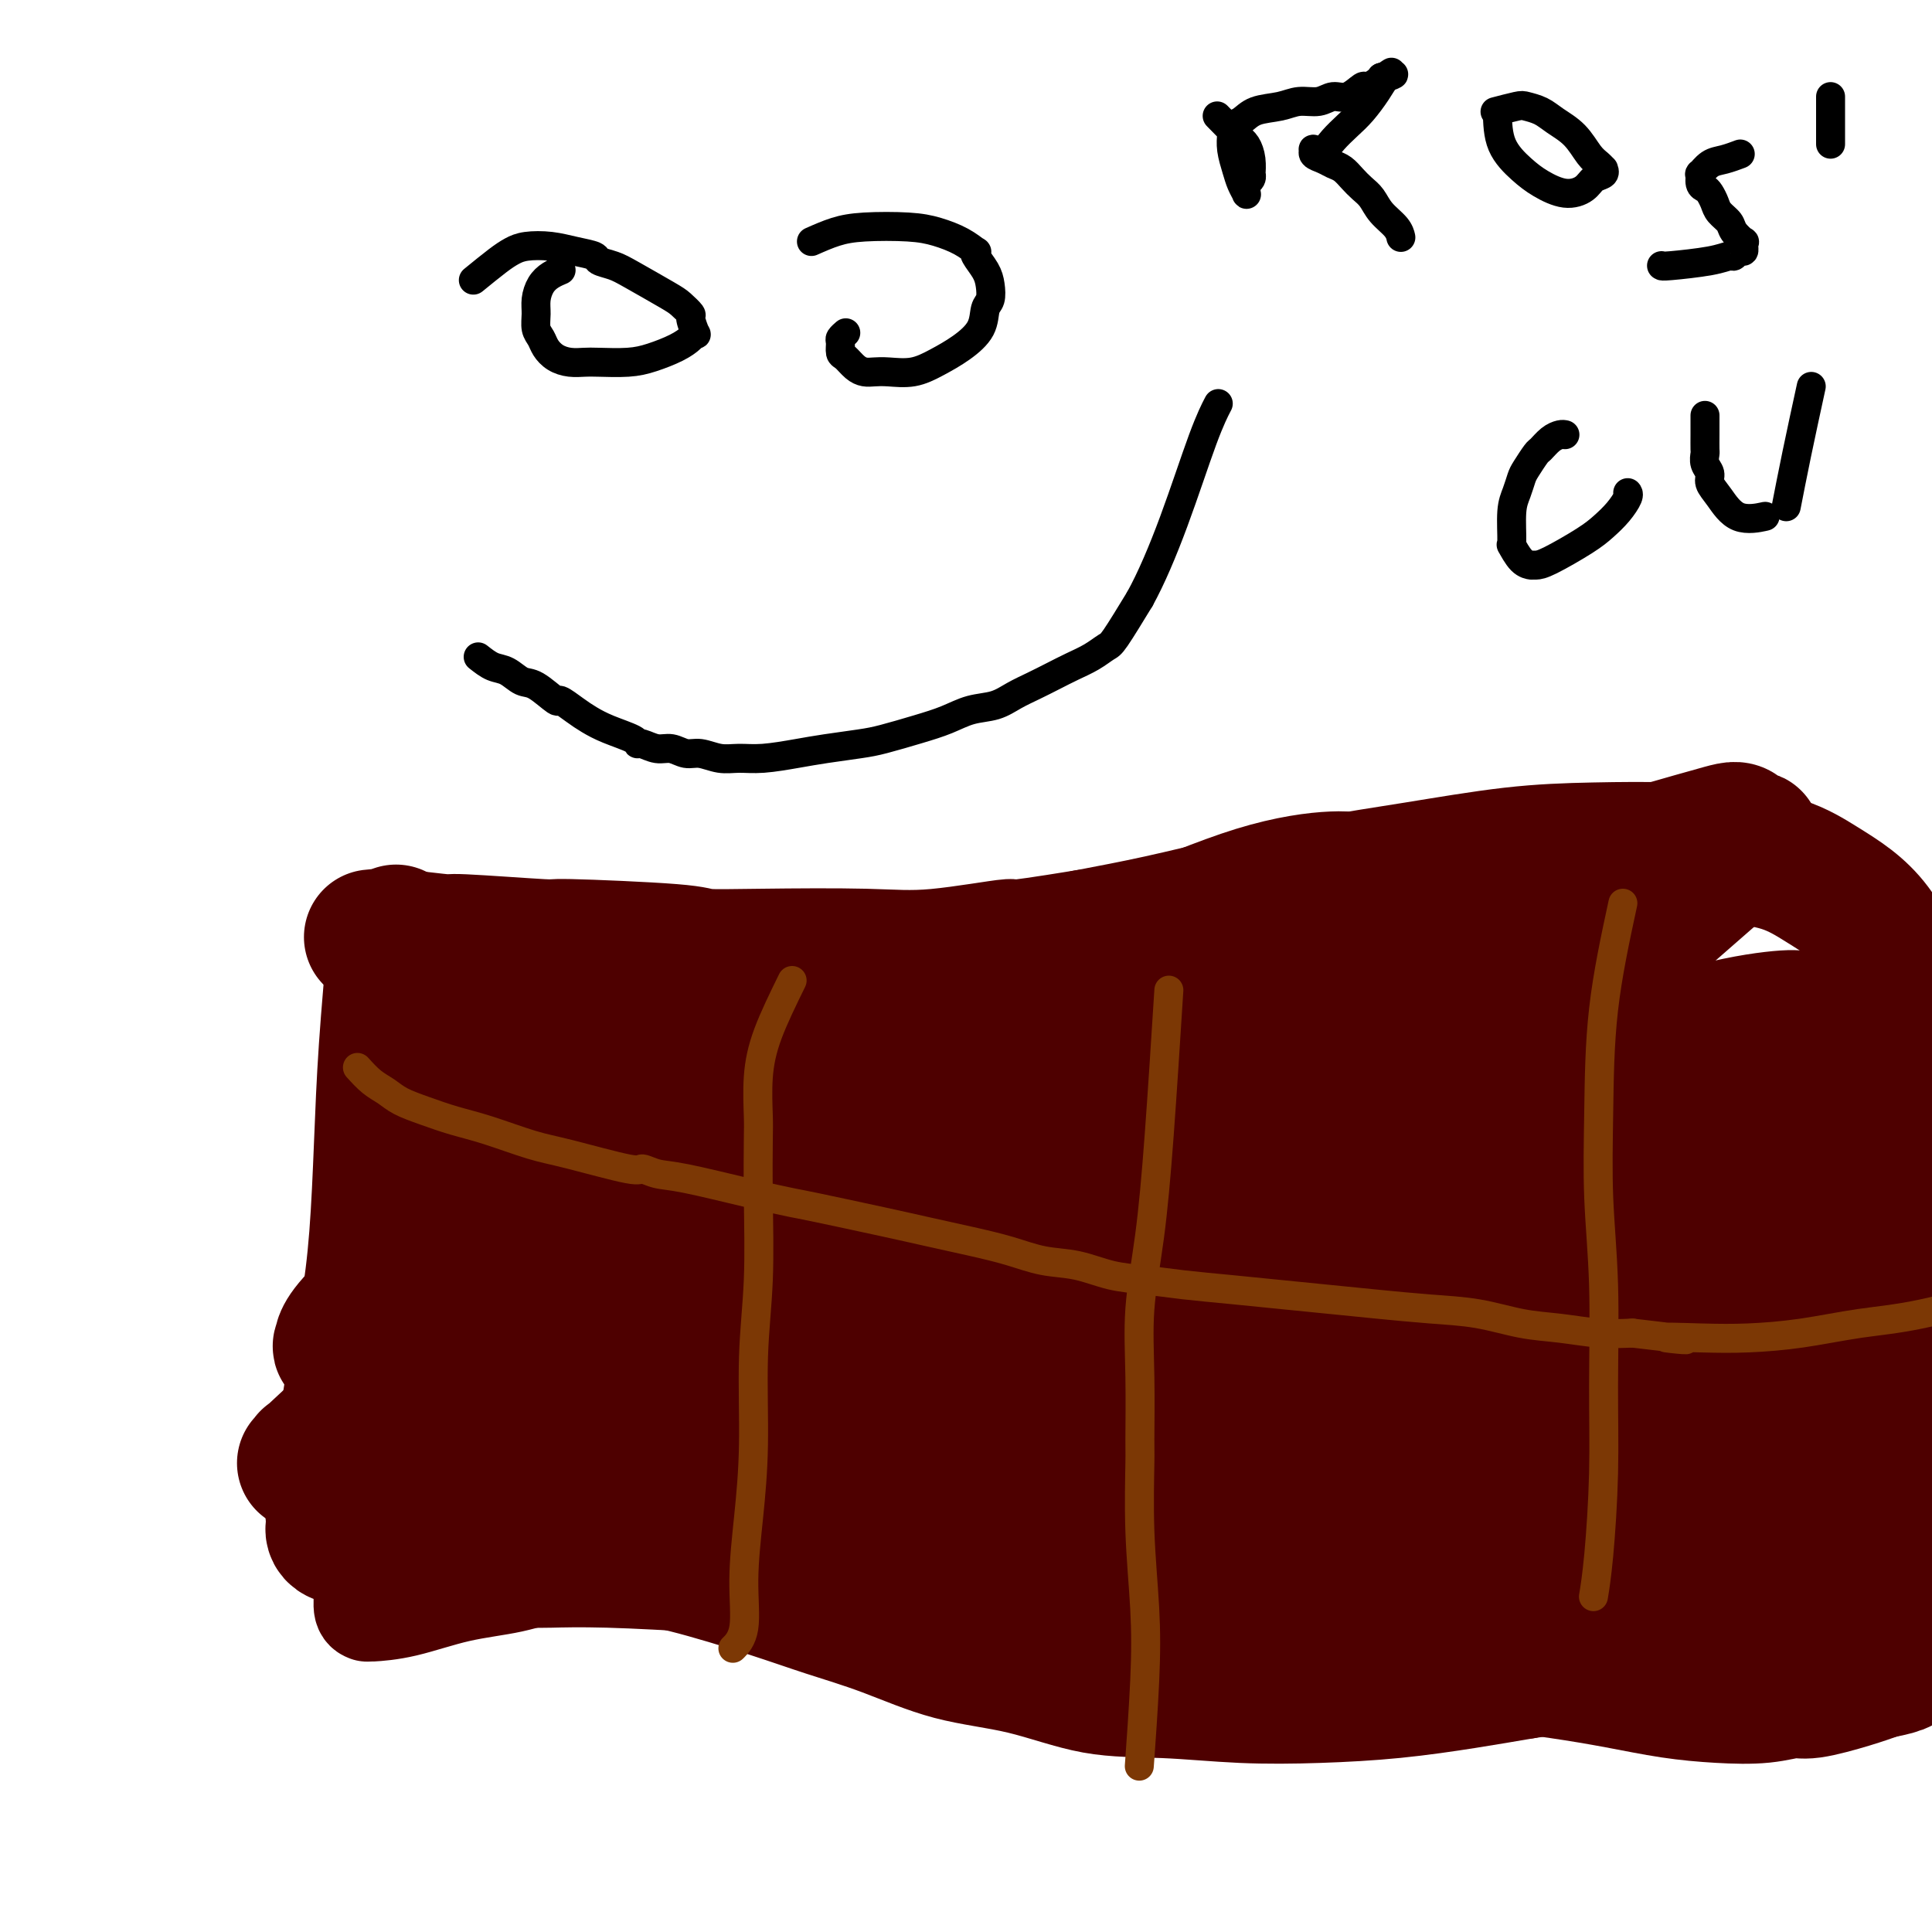 <svg viewBox='0 0 400 400' version='1.1' xmlns='http://www.w3.org/2000/svg' xmlns:xlink='http://www.w3.org/1999/xlink'><g fill='none' stroke='#4E0000' stroke-width='20' stroke-linecap='round' stroke-linejoin='round'><path d='M102,206c-4.445,4.202 -8.890,8.404 -11,10c-2.110,1.596 -1.885,0.587 -3,4c-1.115,3.413 -3.570,11.249 -5,16c-1.430,4.751 -1.833,6.418 -2,9c-0.167,2.582 -0.096,6.080 0,9c0.096,2.920 0.219,5.264 0,8c-0.219,2.736 -0.780,5.865 -1,7c-0.220,1.135 -0.101,0.274 0,1c0.101,0.726 0.182,3.037 0,6c-0.182,2.963 -0.627,6.577 -1,10c-0.373,3.423 -0.674,6.655 -1,10c-0.326,3.345 -0.677,6.801 -1,10c-0.323,3.199 -0.619,6.139 -1,9c-0.381,2.861 -0.848,5.642 -1,8c-0.152,2.358 0.012,4.292 0,6c-0.012,1.708 -0.200,3.190 0,4c0.200,0.810 0.789,0.948 1,1c0.211,0.052 0.043,0.018 0,0c-0.043,-0.018 0.040,-0.021 0,0c-0.040,0.021 -0.204,0.065 1,0c1.204,-0.065 3.775,-0.238 7,-1c3.225,-0.762 7.103,-2.114 11,-3c3.897,-0.886 7.814,-1.306 11,-2c3.186,-0.694 5.643,-1.663 9,-2c3.357,-0.337 7.614,-0.043 10,0c2.386,0.043 2.901,-0.164 5,0c2.099,0.164 5.783,0.698 11,2c5.217,1.302 11.967,3.372 17,5c5.033,1.628 8.349,2.815 12,4c3.651,1.185 7.638,2.369 12,4c4.362,1.631 9.100,3.709 14,5c4.900,1.291 9.962,1.797 15,3c5.038,1.203 10.052,3.105 15,4c4.948,0.895 9.831,0.784 15,1c5.169,0.216 10.625,0.760 16,1c5.375,0.240 10.667,0.178 16,0c5.333,-0.178 10.705,-0.471 16,-1c5.295,-0.529 10.513,-1.294 15,-2c4.487,-0.706 8.244,-1.353 12,-2'/><path d='M316,350c8.384,-1.178 7.844,-1.622 9,-2c1.156,-0.378 4.009,-0.689 6,-1c1.991,-0.311 3.120,-0.622 4,-1c0.880,-0.378 1.510,-0.822 2,-1c0.490,-0.178 0.840,-0.088 1,0c0.160,0.088 0.132,0.175 0,0c-0.132,-0.175 -0.367,-0.613 0,-1c0.367,-0.387 1.335,-0.725 2,-1c0.665,-0.275 1.027,-0.488 2,-1c0.973,-0.512 2.556,-1.323 4,-2c1.444,-0.677 2.747,-1.219 4,-2c1.253,-0.781 2.456,-1.800 4,-3c1.544,-1.200 3.430,-2.579 5,-4c1.570,-1.421 2.826,-2.882 4,-4c1.174,-1.118 2.268,-1.891 3,-3c0.732,-1.109 1.102,-2.554 2,-4c0.898,-1.446 2.323,-2.894 3,-4c0.677,-1.106 0.606,-1.870 1,-3c0.394,-1.130 1.254,-2.626 2,-4c0.746,-1.374 1.377,-2.625 2,-4c0.623,-1.375 1.237,-2.874 2,-5c0.763,-2.126 1.676,-4.880 2,-6c0.324,-1.120 0.059,-0.606 1,-2c0.941,-1.394 3.089,-4.695 4,-7c0.911,-2.305 0.585,-3.614 1,-5c0.415,-1.386 1.573,-2.848 2,-4c0.427,-1.152 0.125,-1.994 0,-3c-0.125,-1.006 -0.073,-2.176 0,-3c0.073,-0.824 0.166,-1.304 0,-3c-0.166,-1.696 -0.591,-4.609 -1,-7c-0.409,-2.391 -0.802,-4.259 -2,-6c-1.198,-1.741 -3.199,-3.355 -4,-4c-0.801,-0.645 -0.400,-0.323 0,0'/></g>
<g fill='none' stroke='#4E0000' stroke-width='28' stroke-linecap='round' stroke-linejoin='round'><path d='M82,193c-0.752,8.351 -1.503,16.701 -2,24c-0.497,7.299 -0.738,13.545 -1,20c-0.262,6.455 -0.543,13.117 -1,19c-0.457,5.883 -1.088,10.987 -2,16c-0.912,5.013 -2.105,9.937 -3,15c-0.895,5.063 -1.494,10.266 -2,13c-0.506,2.734 -0.920,2.998 -1,4c-0.080,1.002 0.174,2.741 0,4c-0.174,1.259 -0.777,2.039 -1,3c-0.223,0.961 -0.066,2.102 0,3c0.066,0.898 0.040,1.554 0,2c-0.040,0.446 -0.093,0.683 0,1c0.093,0.317 0.331,0.716 1,1c0.669,0.284 1.769,0.454 3,1c1.231,0.546 2.593,1.467 4,2c1.407,0.533 2.860,0.679 5,1c2.140,0.321 4.966,0.817 7,1c2.034,0.183 3.277,0.052 7,0c3.723,-0.052 9.927,-0.025 13,0c3.073,0.025 3.017,0.047 5,0c1.983,-0.047 6.005,-0.163 12,0c5.995,0.163 13.961,0.606 20,1c6.039,0.394 10.150,0.738 15,1c4.850,0.262 10.439,0.440 16,1c5.561,0.560 11.096,1.500 17,2c5.904,0.500 12.178,0.560 18,1c5.822,0.440 11.191,1.261 17,2c5.809,0.739 12.057,1.395 18,2c5.943,0.605 11.582,1.159 17,2c5.418,0.841 10.615,1.968 16,3c5.385,1.032 10.957,1.968 16,3c5.043,1.032 9.556,2.161 14,3c4.444,0.839 8.819,1.389 13,2c4.181,0.611 8.166,1.284 12,2c3.834,0.716 7.515,1.475 11,2c3.485,0.525 6.773,0.814 10,1c3.227,0.186 6.392,0.268 9,0c2.608,-0.268 4.658,-0.886 6,-1c1.342,-0.114 1.977,0.277 4,0c2.023,-0.277 5.435,-1.222 8,-2c2.565,-0.778 4.282,-1.389 6,-2'/><path d='M389,346c6.024,-1.132 4.585,-1.463 5,-2c0.415,-0.537 2.686,-1.282 4,-2c1.314,-0.718 1.673,-1.411 2,-2c0.327,-0.589 0.624,-1.074 1,-2c0.376,-0.926 0.833,-2.292 1,-3c0.167,-0.708 0.045,-0.759 0,-1c-0.045,-0.241 -0.012,-0.672 0,-1c0.012,-0.328 0.002,-0.551 0,-1c-0.002,-0.449 0.004,-1.122 0,-2c-0.004,-0.878 -0.017,-1.961 0,-3c0.017,-1.039 0.065,-2.033 0,-3c-0.065,-0.967 -0.242,-1.905 0,-3c0.242,-1.095 0.902,-2.347 1,-3c0.098,-0.653 -0.368,-0.707 0,-2c0.368,-1.293 1.569,-3.825 2,-5c0.431,-1.175 0.090,-0.992 1,-3c0.910,-2.008 3.070,-6.206 4,-8c0.930,-1.794 0.628,-1.185 1,-3c0.372,-1.815 1.417,-6.056 2,-9c0.583,-2.944 0.703,-4.592 1,-6c0.297,-1.408 0.771,-2.574 1,-4c0.229,-1.426 0.214,-3.110 0,-5c-0.214,-1.890 -0.627,-3.987 -1,-7c-0.373,-3.013 -0.708,-6.944 -1,-10c-0.292,-3.056 -0.542,-5.239 -1,-8c-0.458,-2.761 -1.123,-6.101 -2,-9c-0.877,-2.899 -1.967,-5.357 -3,-8c-1.033,-2.643 -2.008,-5.471 -3,-8c-0.992,-2.529 -2.000,-4.759 -3,-7c-1.000,-2.241 -1.991,-4.493 -3,-7c-1.009,-2.507 -2.035,-5.268 -3,-7c-0.965,-1.732 -1.870,-2.435 -3,-4c-1.130,-1.565 -2.486,-3.991 -4,-6c-1.514,-2.009 -3.187,-3.600 -5,-5c-1.813,-1.400 -3.766,-2.610 -6,-4c-2.234,-1.390 -4.751,-2.960 -8,-4c-3.249,-1.040 -7.232,-1.552 -11,-2c-3.768,-0.448 -7.321,-0.834 -12,-1c-4.679,-0.166 -10.484,-0.114 -16,0c-5.516,0.114 -10.745,0.288 -17,1c-6.255,0.712 -13.538,1.961 -20,3c-6.462,1.039 -12.103,1.866 -18,3c-5.897,1.134 -12.049,2.575 -18,4c-5.951,1.425 -11.700,2.836 -17,4c-5.300,1.164 -10.150,2.082 -15,3'/><path d='M225,194c-19.123,3.116 -14.431,1.908 -16,2c-1.569,0.092 -9.399,1.486 -15,2c-5.601,0.514 -8.972,0.148 -15,0c-6.028,-0.148 -14.714,-0.077 -21,0c-6.286,0.077 -10.174,0.160 -12,0c-1.826,-0.160 -1.591,-0.564 -7,-1c-5.409,-0.436 -16.463,-0.905 -21,-1c-4.537,-0.095 -2.558,0.185 -6,0c-3.442,-0.185 -12.305,-0.834 -16,-1c-3.695,-0.166 -2.221,0.152 -4,0c-1.779,-0.152 -6.812,-0.773 -9,-1c-2.188,-0.227 -1.532,-0.058 -2,0c-0.468,0.058 -2.061,0.007 -3,0c-0.939,-0.007 -1.224,0.031 -1,0c0.224,-0.031 0.957,-0.129 1,0c0.043,0.129 -0.605,0.486 0,1c0.605,0.514 2.464,1.187 5,2c2.536,0.813 5.748,1.768 9,3c3.252,1.232 6.545,2.740 10,4c3.455,1.260 7.072,2.270 11,4c3.928,1.730 8.167,4.179 12,6c3.833,1.821 7.260,3.013 11,5c3.740,1.987 7.791,4.769 11,7c3.209,2.231 5.574,3.909 8,6c2.426,2.091 4.911,4.593 7,7c2.089,2.407 3.781,4.718 5,7c1.219,2.282 1.965,4.535 2,6c0.035,1.465 -0.641,2.142 -1,3c-0.359,0.858 -0.400,1.898 -2,3c-1.600,1.102 -4.757,2.267 -8,3c-3.243,0.733 -6.571,1.035 -10,1c-3.429,-0.035 -6.959,-0.407 -11,-2c-4.041,-1.593 -8.593,-4.406 -13,-7c-4.407,-2.594 -8.670,-4.969 -12,-8c-3.330,-3.031 -5.726,-6.717 -8,-10c-2.274,-3.283 -4.424,-6.162 -6,-9c-1.576,-2.838 -2.576,-5.636 -3,-8c-0.424,-2.364 -0.272,-4.296 0,-6c0.272,-1.704 0.664,-3.180 1,-4c0.336,-0.820 0.616,-0.983 1,-1c0.384,-0.017 0.873,0.111 1,0c0.127,-0.111 -0.106,-0.460 1,0c1.106,0.460 3.553,1.730 6,3'/><path d='M105,210c2.619,2.059 4.667,6.205 6,10c1.333,3.795 1.953,7.239 2,11c0.047,3.761 -0.478,7.840 -1,12c-0.522,4.160 -1.042,8.400 -4,15c-2.958,6.600 -8.355,15.560 -11,20c-2.645,4.440 -2.539,4.361 -4,6c-1.461,1.639 -4.488,4.997 -7,7c-2.512,2.003 -4.507,2.649 -6,3c-1.493,0.351 -2.483,0.405 -3,0c-0.517,-0.405 -0.563,-1.269 -1,-1c-0.437,0.269 -1.267,1.670 0,-1c1.267,-2.670 4.629,-9.412 9,-16c4.371,-6.588 9.749,-13.022 18,-22c8.251,-8.978 19.375,-20.499 27,-28c7.625,-7.501 11.750,-10.983 15,-14c3.250,-3.017 5.626,-5.571 7,-7c1.374,-1.429 1.745,-1.735 2,-2c0.255,-0.265 0.392,-0.490 -5,4c-5.392,4.490 -16.314,13.697 -25,21c-8.686,7.303 -15.137,12.704 -21,18c-5.863,5.296 -11.138,10.489 -16,15c-4.862,4.511 -9.311,8.342 -12,11c-2.689,2.658 -3.617,4.143 -4,5c-0.383,0.857 -0.222,1.084 0,1c0.222,-0.084 0.505,-0.481 0,0c-0.505,0.481 -1.798,1.839 3,0c4.798,-1.839 15.686,-6.875 26,-12c10.314,-5.125 20.052,-10.337 29,-15c8.948,-4.663 17.106,-8.776 25,-13c7.894,-4.224 15.525,-8.559 22,-12c6.475,-3.441 11.795,-5.989 16,-8c4.205,-2.011 7.294,-3.484 9,-4c1.706,-0.516 2.030,-0.076 2,0c-0.030,0.076 -0.415,-0.213 -1,0c-0.585,0.213 -1.370,0.926 -2,2c-0.630,1.074 -1.104,2.508 -6,7c-4.896,4.492 -14.213,12.042 -21,18c-6.787,5.958 -11.043,10.324 -16,15c-4.957,4.676 -10.615,9.661 -16,14c-5.385,4.339 -10.495,8.033 -16,12c-5.505,3.967 -11.403,8.208 -14,10c-2.597,1.792 -1.891,1.136 -2,1c-0.109,-0.136 -1.031,0.247 -1,0c0.031,-0.247 1.016,-1.123 2,-2'/><path d='M110,291c-0.226,0.222 -1.791,1.776 9,-7c10.791,-8.776 33.938,-27.881 44,-36c10.062,-8.119 7.040,-5.251 13,-9c5.960,-3.749 20.901,-14.113 31,-21c10.099,-6.887 15.354,-10.296 20,-13c4.646,-2.704 8.682,-4.701 11,-6c2.318,-1.299 2.917,-1.899 3,-2c0.083,-0.101 -0.350,0.296 0,0c0.350,-0.296 1.485,-1.285 -6,3c-7.485,4.285 -23.588,13.843 -37,22c-13.412,8.157 -24.131,14.912 -35,22c-10.869,7.088 -21.888,14.510 -32,21c-10.112,6.490 -19.316,12.048 -28,17c-8.684,4.952 -16.848,9.297 -21,12c-4.152,2.703 -4.291,3.762 -7,5c-2.709,1.238 -7.987,2.654 -10,3c-2.013,0.346 -0.759,-0.379 -1,0c-0.241,0.379 -1.976,1.861 0,0c1.976,-1.861 7.662,-7.064 16,-15c8.338,-7.936 19.326,-18.605 30,-27c10.674,-8.395 21.032,-14.516 30,-20c8.968,-5.484 16.544,-10.333 25,-15c8.456,-4.667 17.790,-9.154 26,-13c8.210,-3.846 15.294,-7.051 21,-9c5.706,-1.949 10.032,-2.640 13,-3c2.968,-0.360 4.578,-0.387 5,0c0.422,0.387 -0.345,1.189 0,1c0.345,-0.189 1.803,-1.368 -2,3c-3.803,4.368 -12.866,14.282 -22,23c-9.134,8.718 -18.338,16.241 -27,23c-8.662,6.759 -16.781,12.755 -25,18c-8.219,5.245 -16.539,9.739 -24,14c-7.461,4.261 -14.063,8.290 -20,11c-5.937,2.710 -11.210,4.100 -15,5c-3.790,0.900 -6.099,1.311 -7,1c-0.901,-0.311 -0.395,-1.344 -1,-1c-0.605,0.344 -2.319,2.065 0,-1c2.319,-3.065 8.673,-10.916 18,-20c9.327,-9.084 21.628,-19.400 32,-27c10.372,-7.600 18.815,-12.486 29,-19c10.185,-6.514 22.110,-14.658 34,-21c11.890,-6.342 23.744,-10.882 34,-15c10.256,-4.118 18.914,-7.815 26,-10c7.086,-2.185 12.600,-2.857 16,-3c3.400,-0.143 4.686,0.245 5,1c0.314,0.755 -0.343,1.878 -1,3'/><path d='M280,186c-0.040,0.385 0.360,-0.153 -4,5c-4.360,5.153 -13.481,15.995 -26,28c-12.519,12.005 -28.435,25.172 -39,34c-10.565,8.828 -15.780,13.316 -22,18c-6.220,4.684 -13.447,9.563 -19,13c-5.553,3.437 -9.434,5.431 -12,7c-2.566,1.569 -3.817,2.713 -4,3c-0.183,0.287 0.701,-0.283 0,0c-0.701,0.283 -2.988,1.420 0,0c2.988,-1.420 11.250,-5.398 22,-11c10.750,-5.602 23.989,-12.830 35,-19c11.011,-6.170 19.794,-11.282 30,-17c10.206,-5.718 21.835,-12.043 33,-18c11.165,-5.957 21.866,-11.547 31,-16c9.134,-4.453 16.699,-7.768 22,-10c5.301,-2.232 8.336,-3.380 10,-4c1.664,-0.620 1.956,-0.711 1,0c-0.956,0.711 -3.162,2.223 -12,8c-8.838,5.777 -24.309,15.818 -37,24c-12.691,8.182 -22.600,14.505 -33,21c-10.400,6.495 -21.289,13.162 -31,19c-9.711,5.838 -18.245,10.847 -26,15c-7.755,4.153 -14.733,7.449 -20,10c-5.267,2.551 -8.825,4.358 -11,5c-2.175,0.642 -2.968,0.118 -3,0c-0.032,-0.118 0.698,0.171 1,0c0.302,-0.171 0.175,-0.801 8,-7c7.825,-6.199 23.601,-17.969 39,-29c15.399,-11.031 30.422,-21.325 42,-29c11.578,-7.675 19.712,-12.732 31,-19c11.288,-6.268 25.731,-13.747 36,-19c10.269,-5.253 16.363,-8.279 20,-10c3.637,-1.721 4.817,-2.137 5,-2c0.183,0.137 -0.630,0.828 -1,1c-0.370,0.172 -0.296,-0.176 -9,5c-8.704,5.176 -26.187,15.875 -42,25c-15.813,9.125 -29.955,16.675 -43,24c-13.045,7.325 -24.993,14.426 -37,21c-12.007,6.574 -24.072,12.620 -35,18c-10.928,5.380 -20.718,10.094 -29,14c-8.282,3.906 -15.055,7.006 -21,9c-5.945,1.994 -11.062,2.883 -13,3c-1.938,0.117 -0.697,-0.538 0,-1c0.697,-0.462 0.848,-0.731 1,-1'/><path d='M118,304c0.884,-3.039 9.093,-11.137 19,-20c9.907,-8.863 21.512,-18.493 31,-26c9.488,-7.507 16.860,-12.892 25,-19c8.140,-6.108 17.049,-12.940 26,-19c8.951,-6.060 17.943,-11.349 25,-15c7.057,-3.651 12.179,-5.665 16,-7c3.821,-1.335 6.339,-1.992 7,-2c0.661,-0.008 -0.537,0.632 0,0c0.537,-0.632 2.808,-2.538 0,0c-2.808,2.538 -10.696,9.518 -21,17c-10.304,7.482 -23.023,15.466 -35,23c-11.977,7.534 -23.210,14.619 -32,20c-8.790,5.381 -15.137,9.060 -24,14c-8.863,4.940 -20.244,11.142 -29,16c-8.756,4.858 -14.888,8.373 -20,11c-5.112,2.627 -9.204,4.364 -11,5c-1.796,0.636 -1.296,0.169 -1,0c0.296,-0.169 0.388,-0.040 2,-1c1.612,-0.960 4.744,-3.011 15,-10c10.256,-6.989 27.636,-18.918 43,-28c15.364,-9.082 28.710,-15.318 40,-21c11.290,-5.682 20.522,-10.810 31,-16c10.478,-5.190 22.203,-10.440 33,-15c10.797,-4.560 20.667,-8.429 28,-11c7.333,-2.571 12.129,-3.845 15,-4c2.871,-0.155 3.817,0.809 4,1c0.183,0.191 -0.398,-0.390 -1,0c-0.602,0.390 -1.224,1.753 -9,8c-7.776,6.247 -22.705,17.380 -35,26c-12.295,8.620 -21.957,14.727 -32,21c-10.043,6.273 -20.466,12.711 -30,18c-9.534,5.289 -18.177,9.428 -26,13c-7.823,3.572 -14.826,6.575 -19,8c-4.174,1.425 -5.518,1.271 -6,1c-0.482,-0.271 -0.101,-0.659 -1,0c-0.899,0.659 -3.078,2.366 2,-2c5.078,-4.366 17.412,-14.806 29,-24c11.588,-9.194 22.430,-17.142 38,-27c15.570,-9.858 35.867,-21.625 51,-30c15.133,-8.375 25.103,-13.358 36,-18c10.897,-4.642 22.722,-8.942 32,-12c9.278,-3.058 16.008,-4.875 20,-6c3.992,-1.125 5.245,-1.559 6,-1c0.755,0.559 1.011,2.112 2,2c0.989,-0.112 2.711,-1.889 -3,3c-5.711,4.889 -18.856,16.445 -32,28'/><path d='M327,205c-12.098,9.835 -24.842,18.923 -35,26c-10.158,7.077 -17.730,12.144 -27,18c-9.270,5.856 -20.237,12.502 -31,19c-10.763,6.498 -21.323,12.847 -30,18c-8.677,5.153 -15.472,9.108 -21,12c-5.528,2.892 -9.788,4.721 -12,6c-2.212,1.279 -2.374,2.009 -2,2c0.374,-0.009 1.285,-0.756 10,-6c8.715,-5.244 25.235,-14.987 40,-23c14.765,-8.013 27.775,-14.298 39,-20c11.225,-5.702 20.666,-10.821 31,-16c10.334,-5.179 21.563,-10.417 32,-15c10.437,-4.583 20.084,-8.510 28,-11c7.916,-2.490 14.103,-3.543 18,-4c3.897,-0.457 5.505,-0.317 6,0c0.495,0.317 -0.121,0.809 0,1c0.121,0.191 0.981,0.079 -5,6c-5.981,5.921 -18.803,17.876 -30,27c-11.197,9.124 -20.769,15.418 -31,22c-10.231,6.582 -21.123,13.453 -29,18c-7.877,4.547 -12.741,6.771 -20,10c-7.259,3.229 -16.914,7.462 -24,10c-7.086,2.538 -11.604,3.382 -15,4c-3.396,0.618 -5.671,1.010 -6,0c-0.329,-1.010 1.287,-3.421 1,-4c-0.287,-0.579 -2.477,0.674 8,-8c10.477,-8.674 33.620,-27.276 49,-38c15.380,-10.724 22.996,-13.572 28,-16c5.004,-2.428 7.397,-4.437 15,-8c7.603,-3.563 20.415,-8.680 33,-13c12.585,-4.320 24.942,-7.841 31,-9c6.058,-1.159 5.818,0.046 6,1c0.182,0.954 0.785,1.657 1,2c0.215,0.343 0.042,0.326 -6,6c-6.042,5.674 -17.954,17.040 -29,26c-11.046,8.960 -21.227,15.513 -30,21c-8.773,5.487 -16.137,9.907 -25,15c-8.863,5.093 -19.223,10.858 -29,16c-9.777,5.142 -18.969,9.662 -27,13c-8.031,3.338 -14.900,5.494 -20,7c-5.100,1.506 -8.430,2.362 -10,2c-1.570,-0.362 -1.380,-1.942 -2,-2c-0.620,-0.058 -2.052,1.408 1,-2c3.052,-3.408 10.586,-11.688 21,-20c10.414,-8.312 23.707,-16.656 37,-25'/><path d='M266,273c11.969,-7.370 23.392,-13.296 35,-19c11.608,-5.704 23.401,-11.188 35,-16c11.599,-4.812 23.003,-8.953 32,-12c8.997,-3.047 15.589,-5.002 21,-6c5.411,-0.998 9.643,-1.041 11,-1c1.357,0.041 -0.161,0.165 0,0c0.161,-0.165 2.002,-0.618 0,1c-2.002,1.618 -7.845,5.307 -17,11c-9.155,5.693 -21.620,13.390 -33,20c-11.380,6.610 -21.673,12.133 -31,17c-9.327,4.867 -17.688,9.077 -28,14c-10.312,4.923 -22.576,10.560 -33,15c-10.424,4.440 -19.008,7.682 -26,10c-6.992,2.318 -12.393,3.712 -16,4c-3.607,0.288 -5.420,-0.530 -6,-1c-0.580,-0.470 0.073,-0.591 0,-1c-0.073,-0.409 -0.872,-1.104 7,-7c7.872,-5.896 24.416,-16.991 38,-25c13.584,-8.009 24.208,-12.932 41,-20c16.792,-7.068 39.752,-16.283 52,-21c12.248,-4.717 13.783,-4.938 21,-7c7.217,-2.062 20.114,-5.965 31,-8c10.886,-2.035 19.761,-2.202 23,-1c3.239,1.202 0.843,3.775 1,4c0.157,0.225 2.866,-1.896 0,1c-2.866,2.896 -11.308,10.810 -21,19c-9.692,8.190 -20.634,16.657 -31,24c-10.366,7.343 -20.157,13.564 -28,18c-7.843,4.436 -13.738,7.088 -22,11c-8.262,3.912 -18.891,9.086 -28,13c-9.109,3.914 -16.698,6.569 -23,8c-6.302,1.431 -11.316,1.637 -14,1c-2.684,-0.637 -3.037,-2.119 -4,-2c-0.963,0.119 -2.537,1.838 0,-1c2.537,-2.838 9.186,-10.235 19,-18c9.814,-7.765 22.792,-15.899 34,-22c11.208,-6.101 20.647,-10.169 31,-14c10.353,-3.831 21.620,-7.425 33,-11c11.380,-3.575 22.872,-7.130 32,-9c9.128,-1.870 15.892,-2.056 21,-2c5.108,0.056 8.559,0.355 10,1c1.441,0.645 0.871,1.637 1,2c0.129,0.363 0.958,0.098 -5,6c-5.958,5.902 -18.702,17.972 -30,27c-11.298,9.028 -21.149,15.014 -31,21'/><path d='M368,297c-10.344,6.315 -20.705,11.602 -31,17c-10.295,5.398 -20.526,10.907 -30,15c-9.474,4.093 -18.193,6.772 -26,9c-7.807,2.228 -14.702,4.007 -20,5c-5.298,0.993 -8.998,1.200 -11,0c-2.002,-1.200 -2.305,-3.808 -3,-4c-0.695,-0.192 -1.782,2.031 0,0c1.782,-2.031 6.432,-8.317 14,-15c7.568,-6.683 18.053,-13.765 28,-20c9.947,-6.235 19.356,-11.624 28,-16c8.644,-4.376 16.524,-7.738 26,-11c9.476,-3.262 20.549,-6.425 30,-9c9.451,-2.575 17.278,-4.562 24,-6c6.722,-1.438 12.337,-2.326 16,-2c3.663,0.326 5.373,1.868 7,2c1.627,0.132 3.171,-1.144 0,1c-3.171,2.144 -11.056,7.708 -15,11c-3.944,3.292 -3.946,4.312 -13,10c-9.054,5.688 -27.159,16.044 -39,22c-11.841,5.956 -17.416,7.514 -24,10c-6.584,2.486 -14.176,5.901 -20,8c-5.824,2.099 -9.880,2.881 -13,3c-3.120,0.119 -5.303,-0.424 -6,-1c-0.697,-0.576 0.093,-1.184 0,-1c-0.093,0.184 -1.068,1.161 3,-2c4.068,-3.161 13.178,-10.459 22,-16c8.822,-5.541 17.357,-9.325 26,-13c8.643,-3.675 17.396,-7.241 26,-10c8.604,-2.759 17.059,-4.710 25,-6c7.941,-1.290 15.369,-1.921 21,-2c5.631,-0.079 9.465,0.392 12,1c2.535,0.608 3.772,1.354 4,2c0.228,0.646 -0.551,1.192 -1,2c-0.449,0.808 -0.566,1.877 -6,6c-5.434,4.123 -16.184,11.300 -24,16c-7.816,4.700 -12.699,6.925 -19,10c-6.301,3.075 -14.021,7.001 -21,10c-6.979,2.999 -13.219,5.070 -19,7c-5.781,1.930 -11.104,3.719 -15,5c-3.896,1.281 -6.366,2.053 -7,2c-0.634,-0.053 0.568,-0.931 0,-1c-0.568,-0.069 -2.905,0.672 0,-1c2.905,-1.672 11.051,-5.758 20,-10c8.949,-4.242 18.700,-8.641 28,-12c9.300,-3.359 18.150,-5.680 27,-8'/><path d='M392,305c8.625,-2.192 16.687,-3.673 24,-5c7.313,-1.327 13.876,-2.499 20,-3c6.124,-0.501 11.807,-0.331 14,0c2.193,0.331 0.895,0.823 0,1c-0.895,0.177 -1.389,0.041 -3,1c-1.611,0.959 -4.340,3.015 -10,6c-5.660,2.985 -14.251,6.900 -27,12c-12.749,5.100 -29.656,11.385 -37,14c-7.344,2.615 -5.126,1.559 -12,3c-6.874,1.441 -22.842,5.378 -30,7c-7.158,1.622 -5.507,0.928 -8,1c-2.493,0.072 -9.130,0.910 -12,0c-2.870,-0.910 -1.973,-3.567 -2,-4c-0.027,-0.433 -0.978,1.359 1,0c1.978,-1.359 6.884,-5.870 13,-10c6.116,-4.130 13.443,-7.879 20,-11c6.557,-3.121 12.345,-5.613 18,-8c5.655,-2.387 11.178,-4.668 16,-6c4.822,-1.332 8.944,-1.714 11,-2c2.056,-0.286 2.045,-0.476 3,-1c0.955,-0.524 2.875,-1.384 -1,0c-3.875,1.384 -13.546,5.010 -23,8c-9.454,2.990 -18.691,5.343 -28,8c-9.309,2.657 -18.691,5.616 -27,8c-8.309,2.384 -15.547,4.193 -24,6c-8.453,1.807 -18.122,3.614 -26,5c-7.878,1.386 -13.964,2.353 -20,3c-6.036,0.647 -12.023,0.975 -16,1c-3.977,0.025 -5.945,-0.254 -7,-1c-1.055,-0.746 -1.199,-1.958 -2,-2c-0.801,-0.042 -2.261,1.086 1,-1c3.261,-2.086 11.241,-7.385 20,-12c8.759,-4.615 18.296,-8.546 27,-12c8.704,-3.454 16.574,-6.429 25,-9c8.426,-2.571 17.408,-4.736 26,-7c8.592,-2.264 16.794,-4.626 24,-6c7.206,-1.374 13.417,-1.761 18,-2c4.583,-0.239 7.539,-0.331 9,0c1.461,0.331 1.428,1.083 2,1c0.572,-0.083 1.750,-1.003 -1,0c-2.750,1.003 -9.428,3.929 -19,7c-9.572,3.071 -22.039,6.288 -34,9c-11.961,2.712 -23.418,4.918 -34,7c-10.582,2.082 -20.291,4.041 -30,6'/><path d='M251,317c-20.600,3.287 -40.100,5.005 -49,6c-8.900,0.995 -7.200,1.267 -14,1c-6.800,-0.267 -22.102,-1.074 -30,-2c-7.898,-0.926 -8.394,-1.970 -9,-4c-0.606,-2.030 -1.323,-5.045 -2,-6c-0.677,-0.955 -1.316,0.149 1,-2c2.316,-2.149 7.586,-7.550 14,-13c6.414,-5.450 13.972,-10.949 21,-15c7.028,-4.051 13.527,-6.652 20,-9c6.473,-2.348 12.920,-4.442 19,-6c6.080,-1.558 11.793,-2.582 16,-3c4.207,-0.418 6.909,-0.232 9,0c2.091,0.232 3.572,0.509 4,1c0.428,0.491 -0.196,1.195 0,1c0.196,-0.195 1.211,-1.290 -1,1c-2.211,2.290 -7.647,7.966 -14,14c-6.353,6.034 -13.622,12.426 -20,17c-6.378,4.574 -11.866,7.329 -17,10c-5.134,2.671 -9.914,5.257 -14,7c-4.086,1.743 -7.476,2.642 -10,3c-2.524,0.358 -4.181,0.176 -5,0c-0.819,-0.176 -0.801,-0.344 -1,0c-0.199,0.344 -0.616,1.202 1,-1c1.616,-2.202 5.264,-7.462 11,-13c5.736,-5.538 13.559,-11.354 20,-16c6.441,-4.646 11.500,-8.122 17,-11c5.500,-2.878 11.442,-5.160 16,-6c4.558,-0.840 7.731,-0.240 9,0c1.269,0.240 0.635,0.120 0,0'/></g>
<g fill='none' stroke='#7C3805' stroke-width='6' stroke-linecap='round' stroke-linejoin='round'><path d='M74,221c0.989,1.089 1.978,2.179 3,3c1.022,0.821 2.079,1.374 3,2c0.921,0.626 1.708,1.327 3,2c1.292,0.673 3.089,1.320 5,2c1.911,0.680 3.934,1.395 6,2c2.066,0.605 4.173,1.100 7,2c2.827,0.900 6.373,2.206 9,3c2.627,0.794 4.334,1.076 8,2c3.666,0.924 9.292,2.492 12,3c2.708,0.508 2.498,-0.042 3,0c0.502,0.042 1.717,0.678 3,1c1.283,0.322 2.634,0.331 6,1c3.366,0.669 8.745,1.999 13,3c4.255,1.001 7.384,1.672 9,2c1.616,0.328 1.718,0.314 5,1c3.282,0.686 9.744,2.072 14,3c4.256,0.928 6.306,1.399 9,2c2.694,0.601 6.031,1.330 9,2c2.969,0.670 5.569,1.279 8,2c2.431,0.721 4.694,1.555 7,2c2.306,0.445 4.654,0.500 7,1c2.346,0.500 4.689,1.443 7,2c2.311,0.557 4.589,0.727 7,1c2.411,0.273 4.954,0.651 8,1c3.046,0.349 6.593,0.671 10,1c3.407,0.329 6.673,0.664 10,1c3.327,0.336 6.715,0.671 10,1c3.285,0.329 6.465,0.651 10,1c3.535,0.349 7.423,0.724 11,1c3.577,0.276 6.842,0.452 10,1c3.158,0.548 6.207,1.466 9,2c2.793,0.534 5.329,0.682 8,1c2.671,0.318 5.477,0.805 8,1c2.523,0.195 4.761,0.097 7,0'/><path d='M338,276c17.994,2.085 8.980,1.298 7,1c-1.980,-0.298 3.075,-0.108 7,0c3.925,0.108 6.719,0.134 10,0c3.281,-0.134 7.047,-0.426 11,-1c3.953,-0.574 8.092,-1.429 12,-2c3.908,-0.571 7.587,-0.857 13,-2c5.413,-1.143 12.562,-3.143 16,-4c3.438,-0.857 3.164,-0.569 5,-1c1.836,-0.431 5.781,-1.579 9,-2c3.219,-0.421 5.713,-0.113 9,0c3.287,0.113 7.368,0.032 9,0c1.632,-0.032 0.816,-0.016 0,0'/><path d='M164,203c-1.887,3.850 -3.774,7.700 -5,11c-1.226,3.300 -1.792,6.049 -2,9c-0.208,2.951 -0.060,6.103 0,8c0.060,1.897 0.031,2.539 0,5c-0.031,2.461 -0.063,6.743 0,12c0.063,5.257 0.223,11.490 0,17c-0.223,5.510 -0.828,10.298 -1,16c-0.172,5.702 0.090,12.320 0,18c-0.090,5.680 -0.532,10.423 -1,15c-0.468,4.577 -0.960,8.990 -1,13c-0.040,4.010 0.374,7.618 0,10c-0.374,2.382 -1.535,3.538 -2,4c-0.465,0.462 -0.232,0.231 0,0'/><path d='M242,205c-0.680,10.670 -1.359,21.339 -2,30c-0.641,8.661 -1.243,15.312 -2,21c-0.757,5.688 -1.668,10.411 -2,15c-0.332,4.589 -0.086,9.043 0,14c0.086,4.957 0.010,10.415 0,13c-0.010,2.585 0.046,2.296 0,5c-0.046,2.704 -0.195,8.401 0,14c0.195,5.599 0.733,11.099 1,16c0.267,4.901 0.264,9.204 0,15c-0.264,5.796 -0.790,13.085 -1,16c-0.210,2.915 -0.105,1.458 0,0'/><path d='M336,187c-1.586,7.357 -3.171,14.715 -4,22c-0.829,7.285 -0.901,14.498 -1,21c-0.099,6.502 -0.226,12.295 0,18c0.226,5.705 0.803,11.323 1,18c0.197,6.677 0.014,14.413 0,21c-0.014,6.587 0.141,12.023 0,18c-0.141,5.977 -0.576,12.494 -1,17c-0.424,4.506 -0.835,7.002 -1,8c-0.165,0.998 -0.082,0.499 0,0'/></g>
<g fill='none' stroke='#000000' stroke-width='6' stroke-linecap='round' stroke-linejoin='round'><path d='M98,58c1.832,-1.493 3.665,-2.985 5,-4c1.335,-1.015 2.173,-1.551 3,-2c0.827,-0.449 1.645,-0.811 3,-1c1.355,-0.189 3.248,-0.206 5,0c1.752,0.206 3.364,0.633 5,1c1.636,0.367 3.296,0.672 4,1c0.704,0.328 0.453,0.678 1,1c0.547,0.322 1.892,0.615 3,1c1.108,0.385 1.981,0.860 4,2c2.019,1.140 5.186,2.944 7,4c1.814,1.056 2.276,1.365 3,2c0.724,0.635 1.709,1.598 2,2c0.291,0.402 -0.111,0.243 0,1c0.111,0.757 0.736,2.430 1,3c0.264,0.570 0.166,0.037 0,0c-0.166,-0.037 -0.401,0.421 -1,1c-0.599,0.579 -1.563,1.279 -3,2c-1.437,0.721 -3.346,1.462 -5,2c-1.654,0.538 -3.051,0.874 -5,1c-1.949,0.126 -4.448,0.042 -6,0c-1.552,-0.042 -2.156,-0.042 -3,0c-0.844,0.042 -1.929,0.125 -3,0c-1.071,-0.125 -2.129,-0.459 -3,-1c-0.871,-0.541 -1.554,-1.288 -2,-2c-0.446,-0.712 -0.653,-1.387 -1,-2c-0.347,-0.613 -0.834,-1.162 -1,-2c-0.166,-0.838 -0.013,-1.966 0,-3c0.013,-1.034 -0.115,-1.976 0,-3c0.115,-1.024 0.474,-2.130 1,-3c0.526,-0.870 1.218,-1.503 2,-2c0.782,-0.497 1.652,-0.856 2,-1c0.348,-0.144 0.174,-0.072 0,0'/><path d='M168,50c1.667,-0.737 3.334,-1.474 5,-2c1.666,-0.526 3.329,-0.841 6,-1c2.671,-0.159 6.348,-0.162 9,0c2.652,0.162 4.278,0.490 6,1c1.722,0.510 3.540,1.203 5,2c1.460,0.797 2.563,1.696 3,2c0.437,0.304 0.209,0.011 0,0c-0.209,-0.011 -0.399,0.261 0,1c0.399,0.739 1.388,1.947 2,3c0.612,1.053 0.846,1.951 1,3c0.154,1.049 0.226,2.248 0,3c-0.226,0.752 -0.751,1.056 -1,2c-0.249,0.944 -0.223,2.526 -1,4c-0.777,1.474 -2.358,2.840 -4,4c-1.642,1.160 -3.346,2.115 -5,3c-1.654,0.885 -3.258,1.699 -5,2c-1.742,0.301 -3.622,0.088 -5,0c-1.378,-0.088 -2.254,-0.050 -3,0c-0.746,0.050 -1.362,0.112 -2,0c-0.638,-0.112 -1.296,-0.397 -2,-1c-0.704,-0.603 -1.453,-1.524 -2,-2c-0.547,-0.476 -0.892,-0.506 -1,-1c-0.108,-0.494 0.023,-1.452 0,-2c-0.023,-0.548 -0.198,-0.686 0,-1c0.198,-0.314 0.771,-0.804 1,-1c0.229,-0.196 0.115,-0.098 0,0'/><path d='M99,136c1.003,0.791 2.007,1.583 3,2c0.993,0.417 1.977,0.460 3,1c1.023,0.540 2.087,1.576 3,2c0.913,0.424 1.675,0.235 3,1c1.325,0.765 3.213,2.484 4,3c0.787,0.516 0.474,-0.171 1,0c0.526,0.171 1.892,1.199 3,2c1.108,0.801 1.959,1.376 3,2c1.041,0.624 2.274,1.295 4,2c1.726,0.705 3.946,1.442 5,2c1.054,0.558 0.943,0.938 1,1c0.057,0.062 0.282,-0.195 1,0c0.718,0.195 1.927,0.841 3,1c1.073,0.159 2.008,-0.168 3,0c0.992,0.168 2.040,0.830 3,1c0.960,0.170 1.830,-0.154 3,0c1.170,0.154 2.638,0.784 4,1c1.362,0.216 2.619,0.016 4,0c1.381,-0.016 2.887,0.151 5,0c2.113,-0.151 4.832,-0.621 7,-1c2.168,-0.379 3.783,-0.668 6,-1c2.217,-0.332 5.036,-0.709 7,-1c1.964,-0.291 3.074,-0.497 5,-1c1.926,-0.503 4.668,-1.304 7,-2c2.332,-0.696 4.255,-1.289 6,-2c1.745,-0.711 3.313,-1.541 5,-2c1.687,-0.459 3.493,-0.546 5,-1c1.507,-0.454 2.714,-1.276 4,-2c1.286,-0.724 2.653,-1.350 4,-2c1.347,-0.650 2.676,-1.324 4,-2c1.324,-0.676 2.642,-1.352 4,-2c1.358,-0.648 2.756,-1.266 4,-2c1.244,-0.734 2.335,-1.582 3,-2c0.665,-0.418 0.904,-0.405 2,-2c1.096,-1.595 3.048,-4.797 5,-8'/><path d='M236,124c2.352,-4.252 4.734,-9.882 7,-16c2.266,-6.118 4.418,-12.724 6,-17c1.582,-4.276 2.595,-6.222 3,-7c0.405,-0.778 0.203,-0.389 0,0'/><path d='M252,24c1.494,1.530 2.989,3.061 4,4c1.011,0.939 1.540,1.288 2,2c0.460,0.712 0.852,1.787 1,3c0.148,1.213 0.054,2.563 0,3c-0.054,0.437 -0.067,-0.040 0,0c0.067,0.040 0.214,0.598 0,1c-0.214,0.402 -0.790,0.647 -1,1c-0.210,0.353 -0.056,0.814 0,1c0.056,0.186 0.012,0.097 0,0c-0.012,-0.097 0.008,-0.202 0,0c-0.008,0.202 -0.044,0.711 0,1c0.044,0.289 0.169,0.358 0,0c-0.169,-0.358 -0.633,-1.142 -1,-2c-0.367,-0.858 -0.636,-1.788 -1,-3c-0.364,-1.212 -0.824,-2.705 -1,-4c-0.176,-1.295 -0.068,-2.392 0,-3c0.068,-0.608 0.097,-0.726 0,-1c-0.097,-0.274 -0.319,-0.704 0,-1c0.319,-0.296 1.180,-0.456 2,-1c0.820,-0.544 1.598,-1.471 3,-2c1.402,-0.529 3.428,-0.662 5,-1c1.572,-0.338 2.691,-0.883 4,-1c1.309,-0.117 2.808,0.194 4,0c1.192,-0.194 2.077,-0.892 3,-1c0.923,-0.108 1.883,0.374 3,0c1.117,-0.374 2.390,-1.603 3,-2c0.610,-0.397 0.555,0.038 1,0c0.445,-0.038 1.389,-0.549 2,-1c0.611,-0.451 0.889,-0.843 1,-1c0.111,-0.157 0.056,-0.078 0,0'/><path d='M286,16c4.642,-1.324 1.746,-0.136 1,0c-0.746,0.136 0.657,-0.782 1,-1c0.343,-0.218 -0.373,0.262 -1,1c-0.627,0.738 -1.165,1.732 -2,3c-0.835,1.268 -1.969,2.809 -3,4c-1.031,1.191 -1.961,2.031 -3,3c-1.039,0.969 -2.189,2.066 -3,3c-0.811,0.934 -1.283,1.703 -2,2c-0.717,0.297 -1.678,0.121 -2,0c-0.322,-0.121 -0.003,-0.188 0,0c0.003,0.188 -0.309,0.631 0,1c0.309,0.369 1.237,0.665 2,1c0.763,0.335 1.359,0.708 2,1c0.641,0.292 1.325,0.504 2,1c0.675,0.496 1.340,1.277 2,2c0.660,0.723 1.315,1.388 2,2c0.685,0.612 1.399,1.169 2,2c0.601,0.831 1.089,1.934 2,3c0.911,1.066 2.245,2.095 3,3c0.755,0.905 0.930,1.687 1,2c0.070,0.313 0.035,0.156 0,0'/><path d='M310,23c0.058,2.466 0.116,4.932 1,7c0.884,2.068 2.592,3.738 4,5c1.408,1.262 2.514,2.115 4,3c1.486,0.885 3.351,1.802 5,2c1.649,0.198 3.084,-0.325 4,-1c0.916,-0.675 1.315,-1.504 2,-2c0.685,-0.496 1.656,-0.659 2,-1c0.344,-0.341 0.060,-0.860 0,-1c-0.060,-0.140 0.104,0.100 0,0c-0.104,-0.100 -0.478,-0.541 -1,-1c-0.522,-0.459 -1.194,-0.935 -2,-2c-0.806,-1.065 -1.747,-2.717 -3,-4c-1.253,-1.283 -2.820,-2.196 -4,-3c-1.180,-0.804 -1.974,-1.497 -3,-2c-1.026,-0.503 -2.285,-0.815 -3,-1c-0.715,-0.185 -0.885,-0.242 -2,0c-1.115,0.242 -3.176,0.783 -4,1c-0.824,0.217 -0.412,0.108 0,0'/><path d='M344,55c0.054,0.081 0.108,0.161 2,0c1.892,-0.161 5.621,-0.564 8,-1c2.379,-0.436 3.408,-0.906 4,-1c0.592,-0.094 0.747,0.186 1,0c0.253,-0.186 0.603,-0.839 1,-1c0.397,-0.161 0.840,0.169 1,0c0.160,-0.169 0.036,-0.836 0,-1c-0.036,-0.164 0.017,0.174 0,0c-0.017,-0.174 -0.102,-0.862 0,-1c0.102,-0.138 0.392,0.273 0,0c-0.392,-0.273 -1.467,-1.228 -2,-2c-0.533,-0.772 -0.524,-1.359 -1,-2c-0.476,-0.641 -1.438,-1.336 -2,-2c-0.562,-0.664 -0.725,-1.296 -1,-2c-0.275,-0.704 -0.664,-1.479 -1,-2c-0.336,-0.521 -0.621,-0.787 -1,-1c-0.379,-0.213 -0.854,-0.371 -1,-1c-0.146,-0.629 0.035,-1.727 0,-2c-0.035,-0.273 -0.286,0.281 0,0c0.286,-0.281 1.107,-1.395 2,-2c0.893,-0.605 1.856,-0.701 3,-1c1.144,-0.299 2.470,-0.800 3,-1c0.530,-0.200 0.265,-0.100 0,0'/><path d='M379,20c0.000,3.750 0.000,7.500 0,9c0.000,1.500 0.000,0.750 0,0'/><path d='M324,90c-0.253,-0.055 -0.505,-0.110 -1,0c-0.495,0.110 -1.232,0.385 -2,1c-0.768,0.615 -1.568,1.571 -2,2c-0.432,0.429 -0.498,0.330 -1,1c-0.502,0.670 -1.441,2.107 -2,3c-0.559,0.893 -0.740,1.242 -1,2c-0.260,0.758 -0.600,1.926 -1,3c-0.400,1.074 -0.860,2.053 -1,4c-0.140,1.947 0.039,4.861 0,6c-0.039,1.139 -0.295,0.501 0,1c0.295,0.499 1.142,2.133 2,3c0.858,0.867 1.727,0.966 2,1c0.273,0.034 -0.051,0.004 0,0c0.051,-0.004 0.478,0.019 1,0c0.522,-0.019 1.138,-0.078 3,-1c1.862,-0.922 4.968,-2.706 7,-4c2.032,-1.294 2.989,-2.098 4,-3c1.011,-0.902 2.075,-1.902 3,-3c0.925,-1.098 1.711,-2.296 2,-3c0.289,-0.704 0.083,-0.916 0,-1c-0.083,-0.084 -0.041,-0.042 0,0'/><path d='M353,86c0.002,1.368 0.005,2.737 0,4c-0.005,1.263 -0.017,2.421 0,3c0.017,0.579 0.062,0.579 0,1c-0.062,0.421 -0.231,1.263 0,2c0.231,0.737 0.862,1.371 1,2c0.138,0.629 -0.215,1.254 0,2c0.215,0.746 1.000,1.611 2,3c1.000,1.389 2.217,3.300 4,4c1.783,0.700 4.134,0.188 5,0c0.866,-0.188 0.247,-0.054 0,0c-0.247,0.054 -0.124,0.027 0,0'/><path d='M375,80c-1.044,4.800 -2.089,9.600 -3,14c-0.911,4.400 -1.689,8.400 -2,10c-0.311,1.600 -0.156,0.800 0,0'/></g>
</svg>